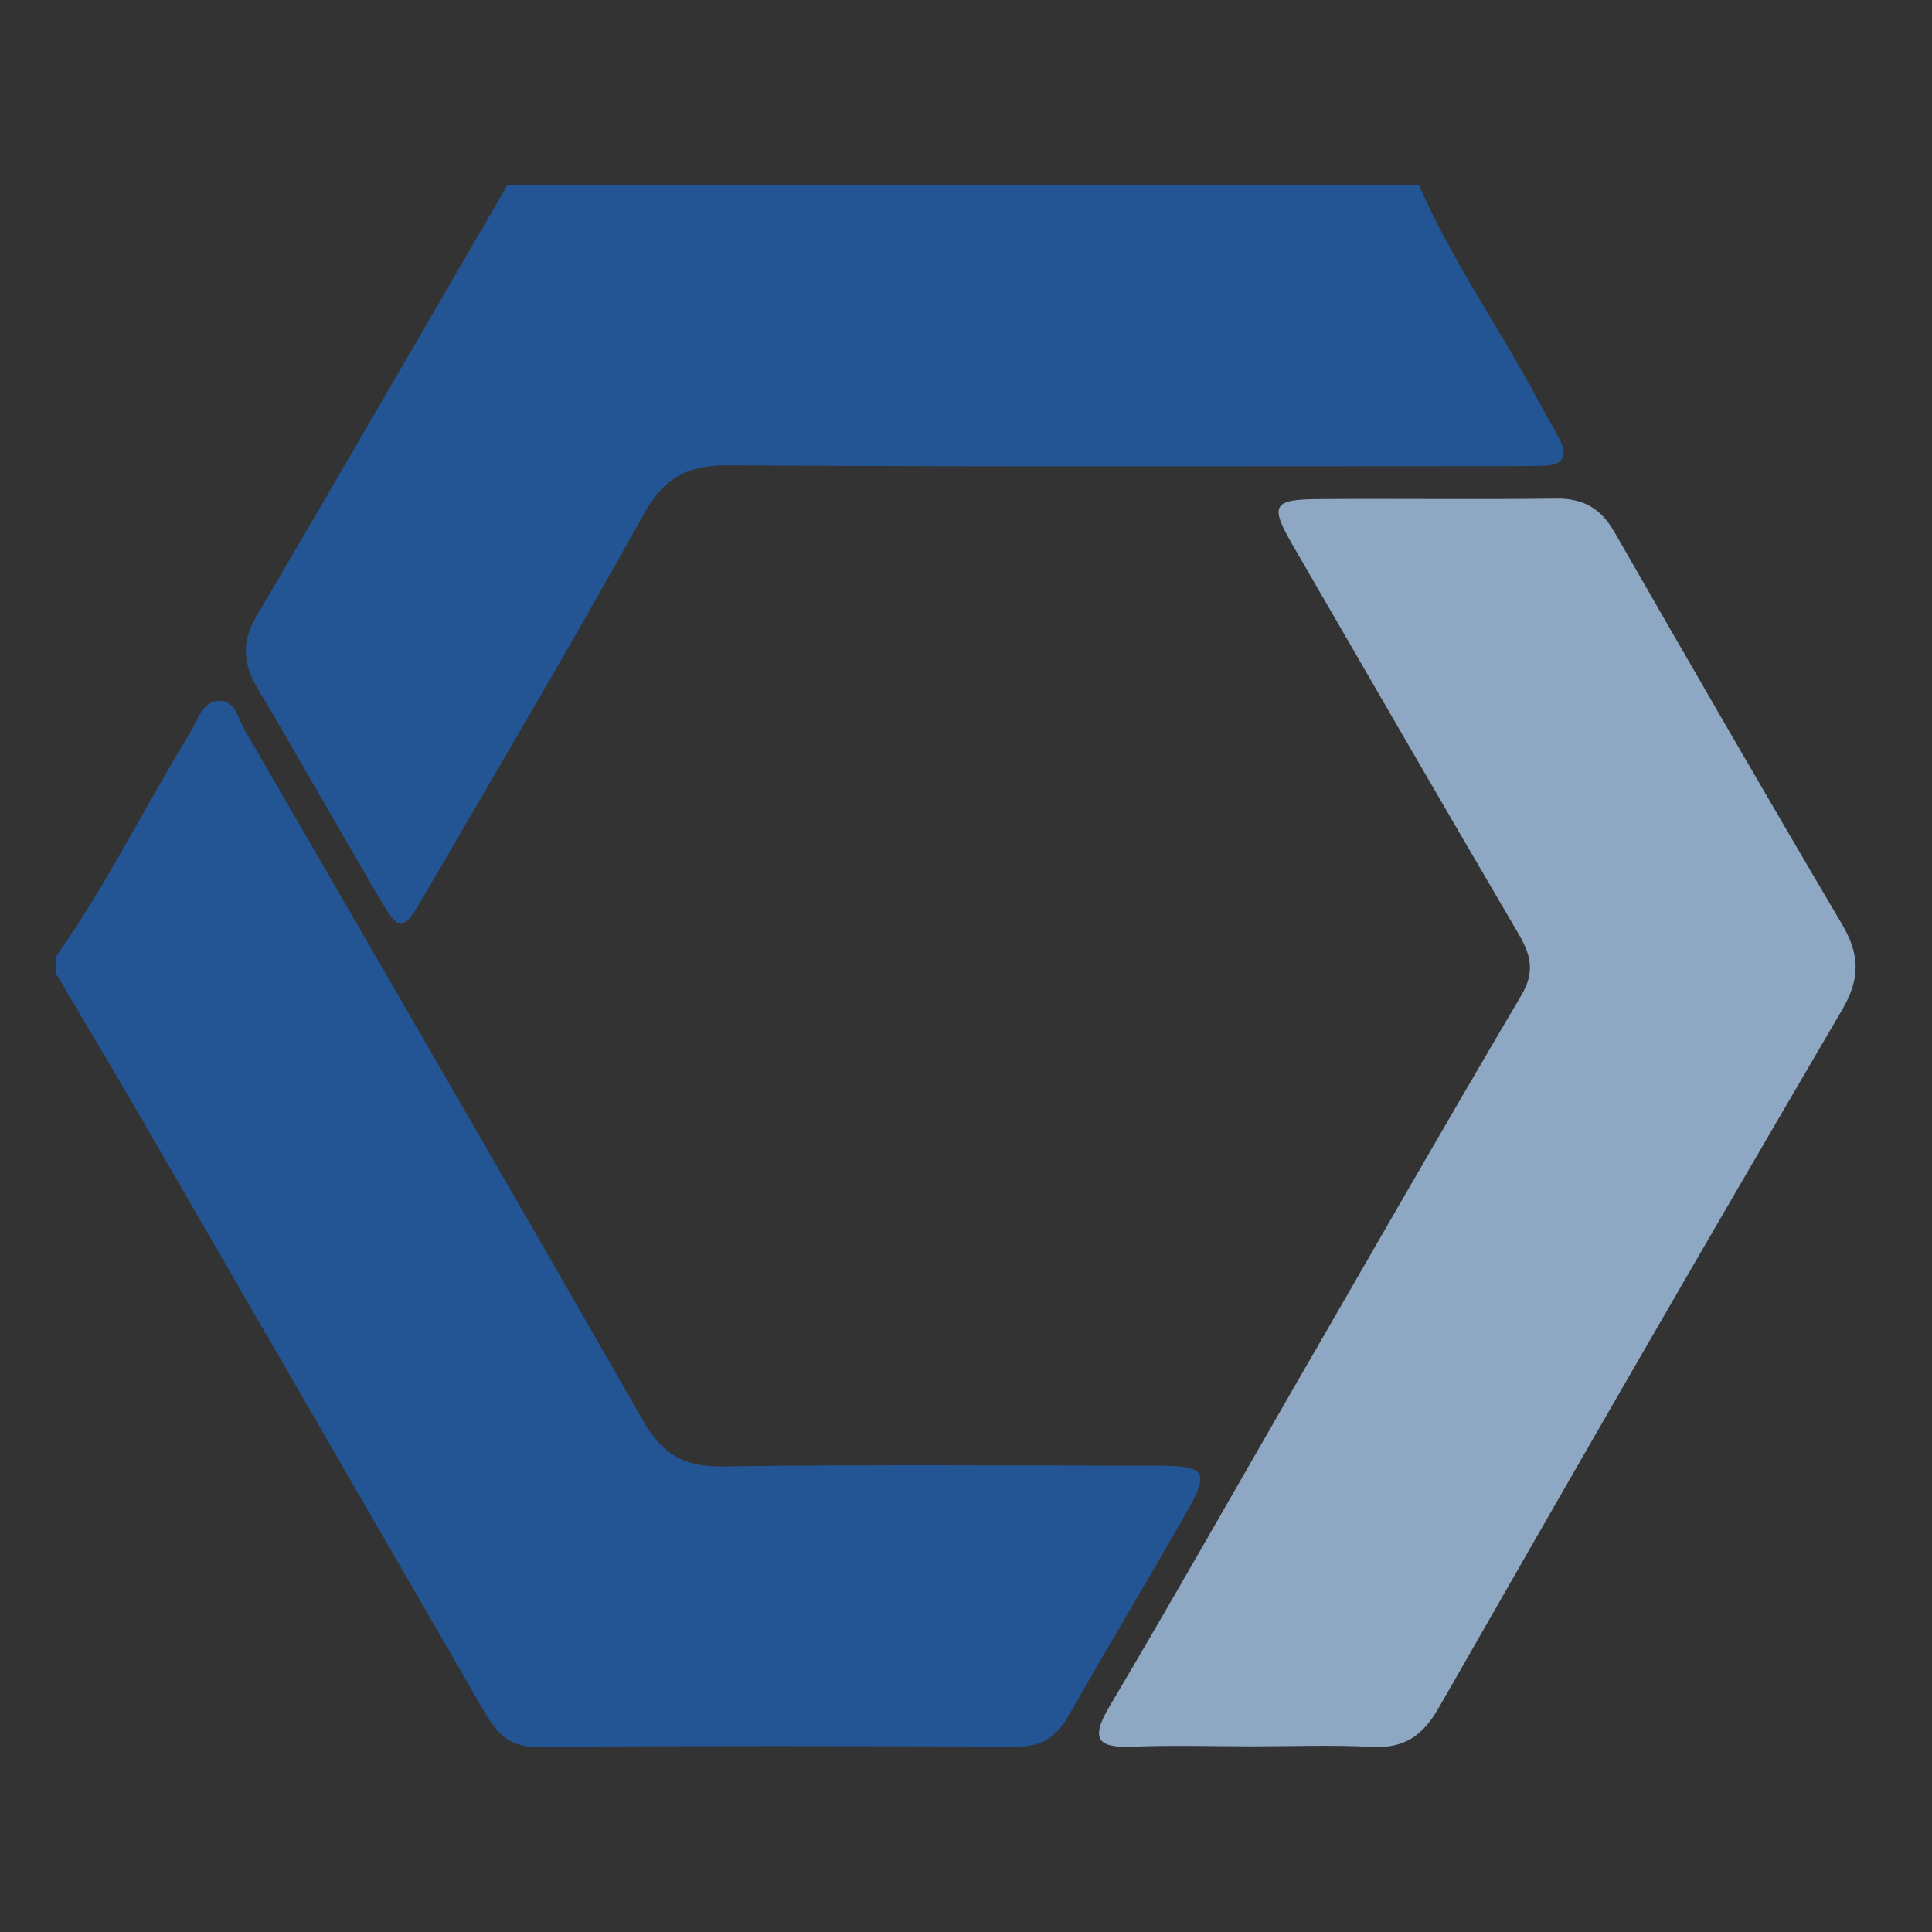 <?xml version="1.0" encoding="UTF-8"?>
<svg data-bbox="0.902 11.58 826.196 136.84" xmlns="http://www.w3.org/2000/svg" height="160" width="160" data-type="color">
    <rect width="100%" height="100%" fill="#333333" stroke="none"/>
    <g>
        <defs transform="translate(-7.918 5.932)">
            <clipPath id="c8f74f88-5265-412b-9eda-5cca7947bcb7">
                <path d="M4.11 57.932h95.68v86.746H4.11zm0 0"/>
            </clipPath>
            <clipPath id="1aebcf42-5f62-49d2-a7cd-407c5ffe356a">
                <path d="M4.64 79.217c4.192-5.946 7.4-12.477 11.176-18.668.59-.973.942-2.414 2.235-2.504 1.445-.106 1.652 1.457 2.215 2.414 11.027 19.055 22.07 38.105 33 57.215 1.507 2.64 3.273 3.805 6.422 3.77 12.101-.165 24.214-.083 36.328-.055 3.824.007 4.148.496 2.332 3.703-3.239 5.703-6.633 11.316-9.871 17.023-.97 1.711-2.196 2.54-4.215 2.535-13.285-.046-26.57-.078-39.848.02-2.7.023-3.629-1.75-4.687-3.574-9.383-16.223-18.747-32.453-28.133-48.668-2.29-3.95-4.637-7.867-6.953-11.797zm0 0"/>
            </clipPath>
            <clipPath id="518ac153-808b-4236-9c95-d8e6f4a46e54">
                <path d="M20.145 14.932h109.582V76.79H20.145zm0 0"/>
            </clipPath>
            <clipPath id="d367c278-a04e-42e2-8738-fe5b04edbdc5">
                <path d="M117.508 15.318c2.722 6.235 6.64 11.813 9.84 17.786.605 1.136 1.277 2.234 1.859 3.378.652 1.293.203 2.02-1.246 2.079-1.055.043-2.117.043-3.172.043-21.492 0-42.988.07-64.48-.067-3.36-.023-5.317 1.024-6.97 4-5.855 10.535-11.976 20.918-18.038 31.332-2.035 3.492-2.133 3.485-4.09.152-3.313-5.652-6.535-11.363-9.871-17.003-1.18-1.997-1.375-3.805-.149-5.899 6.993-11.91 13.899-23.863 20.836-35.8zm0 0"/>
            </clipPath>
            <clipPath id="77a92d25-a796-49fb-ac17-73f484c9b5b4">
                <path d="M90.703 40.979h63.078v103.953H90.703zm0 0"/>
            </clipPath>
            <clipPath id="b9070273-da4e-4724-bd3e-4293909987bb">
                <path d="M103.746 144.627c-3.293 0-6.582-.106-9.871.027-2.863.121-3.648-.527-2.027-3.273 5.011-8.461 9.855-17.016 14.765-25.531 6.438-11.149 12.825-22.325 19.371-33.41 1.168-1.977.786-3.38-.238-5.122-6.273-10.699-12.484-21.441-18.695-32.18-1.903-3.288-1.653-3.773 2.082-3.804 6.582-.05 13.16.043 19.738-.043 2.266-.031 3.715.828 4.832 2.777 6.235 10.864 12.492 21.715 18.856 32.493 1.464 2.492 1.515 4.48-.008 7.082-11.246 19.183-22.348 38.449-33.383 57.761-1.34 2.348-2.863 3.41-5.563 3.266-3.28-.172-6.578-.043-9.867-.043"/>
            </clipPath>
            <clipPath id="ef7da093-f1f0-4bf5-816a-90092f3945ea">
                <path d="M191.496 129.771h12.621v14.973h-12.62zm0 0"/>
            </clipPath>
            <clipPath id="9bef8187-34ba-4e93-b360-f5a1e96af6b4">
                <path d="M194.242 142.006h6.25c.395 0 .656-.09.778-.262.12-.172.187-.45.187-.84v-1.218q0-.65-.27-.895c-.18-.164-.48-.254-.898-.254h-3.484a.6.6 0 0 1-.426-.172.56.56 0 0 1-.172-.418v-1.48a.56.56 0 0 1 .172-.422.6.6 0 0 1 .426-.172h3.484c.399 0 .688-.066.875-.207.188-.145.277-.418.277-.84v-1.23c0-.344-.058-.614-.187-.801-.125-.188-.383-.277-.762-.277h-6.25zm9.77-8.578v.972c0 .325-.028.645-.082.95q-.078.462-.262.89a2.6 2.6 0 0 1-.55.801c.378.352.64.754.777 1.219.132.465.207.949.207 1.457 0 .554-.008 1.113-.028 1.699-.023.582-.113 1.113-.293 1.59-.18.48-.457.875-.851 1.191-.399.313-.965.461-1.707.461h-8.082c-.164 0-.344-.027-.528-.097a1.8 1.8 0 0 1-.504-.274 1.7 1.7 0 0 1-.379-.43.94.94 0 0 1-.152-.527v-12.254c0-.375.145-.668.43-.89.281-.227.613-.329.992-.329h7.957c.59 0 1.074.09 1.465.262.387.172.703.418.933.723.23.308.403.687.5 1.12.098.434.149.93.149 1.466"/>
            </clipPath>
            <clipPath id="c234d7d7-2bd2-4c41-aabc-b7192f830853">
                <path d="M205.773 129.771h13.75v14.973h-13.75zm0 0"/>
            </clipPath>
            <clipPath id="3af613b4-8d73-4536-b11d-c927dd9533e6">
                <path d="M219.121 129.857c.106 0 .211.036.3.118.09.082.106.164.044.261l-5.516 9.88v3.929a.76.76 0 0 1-.12.434c-.083.12-.208.18-.388.18h-1.644q-.27 0-.39-.18a.74.74 0 0 1-.118-.434v-3.93l-5.46-9.886c-.06-.098-.044-.18.038-.262a.42.42 0 0 1 .305-.117h2.05c.239 0 .41.109.524.343l3.918 7.184 3.953-7.207q.18-.321.524-.32zm0 0"/>
            </clipPath>
            <clipPath id="d59ae798-39c8-41ad-8bcc-cfd138681804">
                <path d="M231.328 129.611h14.852v15.114h-14.852zm0 0"/>
            </clipPath>
            <clipPath id="ea194c06-0d3c-4dd0-af93-5fd2416859a5">
                <path d="M238.742 129.658c.32 0 .606.047.836.14q.345.146.613.391c.18.165.32.36.45.582.125.227.238.481.351.758l5.047 12.446c.043.12.074.226.074.308q0 .176-.12.29a.4.4 0 0 1-.298.105h-1.922q-.378-.001-.523-.395l-4.473-11.156h-.074l-2.332 5.879h2.227q.361-.001.523.355c.04.082.09.211.172.391s.16.352.234.531q.114.27.192.516.082.245.082.367a.54.54 0 0 1-.164.41.57.57 0 0 1-.41.164h-3.934l-1.023 2.563c-.098.258-.262.375-.5.375h-1.98q-.416-.001-.415-.395c0-.12.016-.226.055-.308l5.015-12.446c.22-.539.493-.988.844-1.34.352-.351.832-.53 1.453-.53"/>
            </clipPath>
            <clipPath id="64081837-3223-41cc-82c4-6dbdc1b2a753">
                <path d="M247.324 129.787h10.985v14.938h-10.985zm0 0"/>
            </clipPath>
            <clipPath id="390f67f3-aa13-409d-acec-0b549f13deab">
                <path d="M249.543 129.854c.18 0 .309.058.39.187a.8.8 0 0 1 .118.441v8.844c0 .38.031.73.086 1.063.05.328.148.605.297.843.148.239.336.426.574.559.242.137.539.195.898.195h5.84c.18 0 .305.059.387.188s.12.27.12.441v1.422a.77.77 0 0 1-.12.438c-.082.129-.207.187-.387.187h-5.945c-.934 0-1.688-.14-2.274-.426q-.873-.421-1.343-1.172c-.313-.5-.532-1.101-.653-1.789a13.5 13.5 0 0 1-.172-2.257v-8.528q0-.253.121-.441c.083-.13.211-.188.403-.188zm0 0"/>
            </clipPath>
            <clipPath id="746aa1b8-f694-4ef2-b061-87ad7049c94a">
                <path d="M260.328 129.787h12.39v14.938h-12.39zm0 0"/>
            </clipPath>
            <clipPath id="12fd1d1b-c9b7-470b-b18f-e756b5cb6782">
                <path d="M269.25 129.854c.684 0 1.25.113 1.691.328q.664.326 1.047.918c.254.398.434.847.54 1.37.105.524.156 1.075.156 1.68 0 .606-.051 1.168-.157 1.7a4 4 0 0 1-.539 1.39q-.383.594-1.047.942c-.441.23-1.007.351-1.691.351h-6.145v5.516a.8.8 0 0 1-.117.441c-.086.13-.21.188-.39.188h-1.645c-.18 0-.305-.059-.39-.188a.8.8 0 0 1-.118-.441v-7.543c0-.172.035-.313.118-.434.085-.117.21-.18.39-.18h7.828c.278 0 .492-.042.656-.132a.9.9 0 0 0 .368-.367q.123-.235.172-.54.045-.3.046-.648c0-.234-.015-.441-.046-.644a1.8 1.8 0 0 0-.172-.54.9.9 0 0 0-.368-.363c-.156-.09-.378-.137-.656-.137h-7.828c-.18 0-.305-.058-.39-.18a.74.74 0 0 1-.118-.433c0-.133-.007-.312-.03-.539a4 4 0 0 1-.009-.68 1.7 1.7 0 0 1 .137-.582c.074-.164.215-.238.402-.238zm0 0"/>
            </clipPath>
            <clipPath id="0bd9c400-2233-4b30-85f6-b245f7f7961e">
                <path d="M275.004 129.787h12.215v14.938h-12.215zm0 0"/>
            </clipPath>
            <clipPath id="54eef33e-1834-437c-9496-578c8e271748">
                <path d="M286.625 129.854c.082 0 .195.035.324.105.125.066.192.246.192.523v13.555c0 .274-.067.445-.192.524a.7.7 0 0 1-.324.101h-1.652q-.111-.001-.297-.101c-.13-.07-.188-.25-.188-.524v-5.52h-6.812v5.52c0 .274-.059.445-.184.524a.65.65 0 0 1-.316.101h-1.637a.74.74 0 0 1-.32-.101c-.13-.07-.196-.25-.196-.524V130.49q.001-.414.196-.523a.6.6 0 0 1 .32-.106h1.637q.123 0 .316.106c.125.066.184.246.184.523v5.375h6.812v-5.375c0-.277.059-.449.188-.523a.6.6 0 0 1 .297-.106zm0 0"/>
            </clipPath>
            <clipPath id="3144632e-1d64-462f-bac5-b083cbcb3434">
                <path d="M288.54 129.611h14.85v15.114h-14.85zm0 0"/>
            </clipPath>
            <clipPath id="afcbcee3-1c5f-4165-9da0-0d74a73f4428">
                <path d="M295.95 129.658c.32 0 .605.047.835.14.235.098.434.227.613.391.18.165.325.36.45.582.129.227.238.481.351.758l5.047 12.446a.9.9 0 0 1 .074.308.37.37 0 0 1-.117.29.4.4 0 0 1-.3.105h-1.923q-.378-.001-.523-.395l-4.469-11.156h-.078l-2.332 5.879h2.23c.239 0 .41.117.524.355q.05.122.172.391c.082.18.156.352.23.531q.113.27.196.516c.05.164.082.285.082.367a.55.55 0 0 1-.164.41.58.58 0 0 1-.414.164h-3.93l-1.024 2.57c-.097.254-.261.376-.503.376h-1.98c-.278 0-.411-.133-.411-.395 0-.121.016-.227.05-.309l5.012-12.453c.215-.539.493-.988.844-1.34q.527-.528 1.457-.53"/>
            </clipPath>
            <clipPath id="9f89bac3-0a9a-4334-86f8-025343619866">
                <path d="M190.664 37.408h53.418v68.473h-53.418zm0 0"/>
            </clipPath>
            <clipPath id="de454a9b-4ea5-4a6b-b642-c8c0461d852c">
                <path d="M241.344 37.604c.828 0 1.418.292 1.777.867.36.574.54 1.258.54 2.027 0 .492.034 1.27.124 2.309s.098 2.078.04 3.093c-.06 1.02-.262 1.93-.622 2.73-.36.802-.98 1.196-1.86 1.196h-29.66c-2.093 0-3.714.309-4.874.914-1.16.606-2.012 1.457-2.563 2.563-.555 1.105-.883 2.386-.996 3.843a63 63 0 0 0-.164 4.829v19.254c0 1.703.05 3.316.164 4.828.113 1.511.441 2.812.996 3.879.55 1.07 1.402 1.93 2.563 2.566 1.16.637 2.78.95 4.875.95h29.66c.828 0 1.418.292 1.777.866.36.575.54 1.258.54 2.028 0 .55.034 1.351.124 2.398s.098 2.094.04 3.14c-.06 1.048-.262 1.942-.622 2.684-.36.739-.98 1.114-1.86 1.114h-30.077c-4.239 0-7.696-.637-10.371-1.899s-4.747-3.027-6.235-5.285-2.488-4.988-3.012-8.18c-.523-3.191-.785-6.722-.785-10.578V63.463q0-5.618.739-10.367c.496-3.172 1.488-5.895 2.976-8.18 1.488-2.29 3.567-4.074 6.235-5.367 2.667-1.297 6.16-1.945 10.453-1.945zm0 0"/>
            </clipPath>
            <clipPath id="59051b99-1fe9-42a4-bfe6-f10cf9a121a1">
                <path d="M250.285 37.408h63.453v68.473h-63.453zm0 0"/>
            </clipPath>
            <clipPath id="5e1c5ae4-099f-4b98-ae8d-34d05d317ae2">
                <path d="M310.82 37.604c.493 0 .95.18 1.36.539.414.359.48.753.21 1.195l-25.367 45.441v18.094c0 .77-.18 1.434-.539 1.98-.359.543-.949.82-1.777.82h-7.598c-.82 0-1.418-.277-1.777-.82-.36-.546-.539-1.21-.539-1.98V84.78L249.68 39.338c-.278-.442-.215-.836.164-1.195q.574-.54 1.406-.54h9.422c1.098 0 1.898.524 2.39 1.57l18.012 33.044 18.172-33.125c.555-.996 1.348-1.488 2.395-1.488zm0 0"/>
            </clipPath>
            <clipPath id="6d322a1e-1729-441b-9abd-8728fbd66d5d">
                <path d="M321.813 37.604h57.585v68.16h-57.586zm0 0"/>
            </clipPath>
            <clipPath id="e0db5dec-fda5-447b-8562-7eb979bdf916">
                <path d="M334.043 93.459h28.746c1.82 0 3.016-.395 3.598-1.195.582-.801.867-2.078.867-3.844v-5.621c0-1.98-.41-3.36-1.242-4.137-.828-.777-2.203-1.156-4.133-1.156h-16.024q-1.155 0-1.94-.785c-.524-.524-.786-1.176-.786-1.946V68.01c0-.77.262-1.422.785-1.946q.787-.785 1.941-.785h16.032c1.816 0 3.156-.312 4.008-.949q1.277-.95 1.277-3.84v-5.699c0-1.598-.293-2.816-.867-3.676s-1.75-1.281-3.516-1.281h-28.746zm44.941-39.414v4.46q0 2.234-.375 4.384a18.4 18.4 0 0 1-1.195 4.09c-.547 1.292-1.406 2.52-2.562 3.68q2.642 2.396 3.593 5.612a23.4 23.4 0 0 1 .95 6.692q-.001 3.803-.125 7.805c-.082 2.668-.524 5.113-1.325 7.312-.8 2.2-2.11 4.024-3.925 5.45q-2.726 2.144-7.848 2.144H329q-1.16.001-2.437-.453a8.2 8.2 0 0 1-2.32-1.282 7.4 7.4 0 0 1-1.735-1.94 4.53 4.53 0 0 1-.695-2.43V43.224c0-1.711.652-3.07 1.945-4.094 1.293-1.027 2.816-1.527 4.582-1.527h36.605c2.7 0 4.942.406 6.735 1.195 1.793.793 3.215 1.914 4.293 3.351q1.61 2.15 2.308 5.164c.465 2.012.703 4.254.703 6.739"/>
            </clipPath>
            <clipPath id="5c7fc4b0-d0c2-4cb7-8342-b2c503509f5f">
                <path d="M315.707 129.775h11.41v14.895h-11.41zm0 0"/>
            </clipPath>
            <clipPath id="172fa06b-61d7-4f2d-a18e-561e235e2441">
                <path d="M318.477 140.37c0 .612.156 1.038.48 1.276q.48.36 1.3.36h6.325q.292-.002.402.18a.8.8 0 0 1 .121.433v1.434a.76.76 0 0 1-.12.433c-.083.121-.208.18-.403.18h-6.379c-.86 0-1.578-.121-2.144-.367a3.24 3.24 0 0 1-1.36-1.055q-.511-.679-.71-1.644-.205-.963-.204-2.153v-2.37c0-.141.024-.29.074-.438.055-.153.13-.285.239-.399a1.2 1.2 0 0 1 .449-.277q.28-.101.695-.102h9.274q.263 0 .386.176a.75.75 0 0 1 .121.434v1.422q0 .247-.12.441c-.083.129-.212.187-.387.187h-8.04zm8.128-10.513c.075 0 .172.036.305.102.133.07.195.25.195.523v1.407q0 .414-.195.523a.65.65 0 0 1-.305.106H316.27a.7.7 0 0 1-.297-.098c-.13-.066-.188-.238-.188-.516v-1.398c0-.285.059-.465.188-.54a.6.6 0 0 1 .297-.1zm0 0"/>
            </clipPath>
            <clipPath id="55796332-5b4d-4695-b5b7-a8243b3d0879">
                <path d="M329.035 129.775h11.582v14.895h-11.582zm0 0"/>
            </clipPath>
            <clipPath id="30c8a450-f01e-4b2a-abba-6ebfc347d5b4">
                <path d="M340.063 129.857c.18 0 .304.059.386.184a.8.8 0 0 1 .121.441c0 .106.008.278.028.504q.033.334.007.672a1.8 1.8 0 0 1-.132.59.41.41 0 0 1-.407.262h-6.457c-.457 0-.808.066-1.062.195a1.17 1.17 0 0 0-.555.55c-.11.243-.191.52-.215.84-.023.321-.039.665-.039 1.048v4.187c0 .371.016.723.04 1.05q.037.498.214.849c.121.23.309.417.555.558.246.145.605.211 1.062.211h6.454c.18 0 .304.059.386.188a.8.8 0 0 1 .121.44c0 .118.008.29.028.524q.033.343.007.68a1.7 1.7 0 0 1-.132.582c-.075.164-.211.238-.407.238h-6.546c-.922 0-1.676-.132-2.258-.41s-1.032-.656-1.356-1.152c-.32-.492-.543-1.082-.656-1.777a14.3 14.3 0 0 1-.172-2.305v-3.527c0-.817.05-1.57.164-2.258.113-.688.32-1.278.645-1.782.32-.5.777-.886 1.36-1.164q.872-.417 2.273-.418zm0 0"/>
            </clipPath>
            <clipPath id="734f24a6-5918-48a7-b0ae-8aa81005a98e">
                <path d="M342.71 129.775h12.192v14.895h-12.191zm0 0"/>
            </clipPath>
            <clipPath id="9e390000-6e91-478d-acfd-e3d4eb0dc36b">
                <path d="M354.379 129.857a.75.75 0 0 1 .32.102c.13.07.196.25.196.523v13.547q-.001.415-.196.524a.6.6 0 0 1-.32.105h-1.652c-.075 0-.172-.035-.301-.105-.125-.067-.188-.246-.188-.524v-5.515h-6.808v5.515q0 .415-.188.524a.6.6 0 0 1-.312.105h-1.64a.7.7 0 0 1-.321-.105c-.125-.067-.196-.246-.196-.524v-13.547c0-.273.07-.445.196-.523a.66.66 0 0 1 .32-.102h1.64c.083 0 .184.036.313.102.125.07.188.25.188.523v5.38h6.808v-5.38q0-.408.188-.523a.6.6 0 0 1 .3-.102zm0 0"/>
            </clipPath>
            <clipPath id="6865a925-4089-4953-9aa9-22dc500d9177">
                <path d="M357.168 129.775h13.328v14.985h-13.328zm0 0"/>
            </clipPath>
            <clipPath id="06060b33-9b89-43e1-967b-13dc5c94e91a">
                <path d="M367.797 135.17c0-.371-.016-.715-.035-1.04a2.2 2.2 0 0 0-.211-.843 1.3 1.3 0 0 0-.547-.566c-.246-.145-.606-.211-1.059-.211h-4.203c-.441 0-.793.066-1.039.21a1.3 1.3 0 0 0-.555.567 2.5 2.5 0 0 0-.214.844c-.024.324-.04.676-.04 1.039v4.187c0 .375.016.72.04 1.04q.037.487.214.84c.122.23.309.417.555.55.246.137.598.211 1.04.211h4.21c.453 0 .805-.066 1.059-.21a1.27 1.27 0 0 0 .547-.552c.113-.234.18-.511.21-.84.028-.328.036-.671.036-1.039zm-1.758-5.313c.938 0 1.691.141 2.274.418a3.25 3.25 0 0 1 1.355 1.164c.32.497.539 1.094.648 1.782.114.687.164 1.441.164 2.258v3.558c0 .817-.05 1.57-.164 2.258-.109.687-.32 1.285-.632 1.785-.317.504-.774.899-1.348 1.176s-1.344.426-2.29.426h-4.394c-.933 0-1.691-.141-2.273-.434s-1.031-.68-1.344-1.187a4.7 4.7 0 0 1-.637-1.79 15 15 0 0 1-.164-2.234v-3.558c0-.801.051-1.547.164-2.235s.32-1.289.649-1.789c.332-.5.773-.894 1.348-1.172.574-.277 1.324-.426 2.257-.426zm0 0"/>
            </clipPath>
            <clipPath id="6e0469e4-ef3d-495a-831c-0477dbdd582b">
                <path d="M389.195 37.604h52.457v68.113h-52.457zm0 0"/>
            </clipPath>
            <clipPath id="77d8d47a-adf8-4e15-b3eb-d806b03b5b00">
                <path d="M401.793 85.94c0 2.808.734 4.761 2.191 5.867s3.454 1.652 5.989 1.652h29.082q1.324 0 1.863.832.534.825.535 1.98v6.602c0 .77-.18 1.434-.535 1.98-.36.547-.98.829-1.863.829h-29.336c-3.965 0-7.262-.559-9.875-1.696-2.617-1.136-4.692-2.738-6.23-4.832q-2.311-3.136-3.266-7.554c-.637-2.95-.95-6.239-.95-9.88V70.823c0-.66.11-1.34.329-2.027a4.4 4.4 0 0 1 1.113-1.816q.784-.786 2.062-1.278c.856-.332 1.914-.496 3.188-.496h42.629q1.243.002 1.777.824c.36.547.54 1.211.54 1.98v6.528c0 .77-.18 1.442-.54 2.027-.355.582-.95.868-1.777.868h-36.926zm37.344-48.336c.328 0 .8.164 1.406.492.605.332.91 1.129.91 2.402v6.445c0 1.27-.297 2.063-.91 2.399s-1.078.492-1.406.492h-47.512c-.328 0-.785-.148-1.36-.453q-.866-.463-.867-2.356V40.58c0-1.324.29-2.144.868-2.484.574-.336 1.03-.492 1.359-.492zm0 0"/>
            </clipPath>
            <clipPath id="cf066114-228d-4d75-a1d5-e68f91ce28a6">
                <path d="M451.363 37.604h58.473v68.257h-58.473zm0 0"/>
            </clipPath>
            <clipPath id="e1ccfe9b-b7b3-4124-8009-fff5da687803">
                <path d="M494.82 77.346c.328.496.914 1.445 1.735 2.851q1.236 2.106 2.894 4.871c1.106 1.848 2.242 3.778 3.43 5.79a377 377 0 0 1 3.305 5.695q1.53 2.683 2.484 4.547.95 1.863.95 2.355 0 .909-.411 1.57c-.277.442-.773.657-1.488.657h-9.102c-.656 0-1.187-.125-1.566-.375q-.574-.369-1.078-1.278L481.02 77.596h-17.426v25.191c0 .774-.18 1.445-.54 2.027-.359.582-.949.868-1.78.868h-7.512c-.825 0-1.438-.29-1.817-.868-.383-.574-.582-1.253-.582-2.027V68.174q-.002-1.155.535-1.98c.36-.555.98-.825 1.864-.825h35.937c1.266 0 2.274-.207 3.012-.62a4.2 4.2 0 0 0 1.7-1.696c.386-.719.644-1.54.784-2.48.14-.946.207-1.93.207-2.977s-.066-2.043-.207-2.977-.402-1.765-.785-2.48q-.575-1.078-1.7-1.692c-.745-.41-1.745-.62-3.01-.62h-35.938q-1.324-.001-1.864-.829c-.359-.555-.535-1.203-.535-1.973v-6.527c0-.77.176-1.453.535-2.027s.98-.867 1.864-.867h38.082q4.71 0 7.77 1.57c2.042 1.047 3.648 2.472 4.827 4.297 1.184 1.824 2.028 3.941 2.52 6.363.496 2.422.742 5.016.742 7.77q0 3.464-.539 6.816c-.36 2.234-1.008 4.23-1.973 6.027a13.8 13.8 0 0 1-3.925 4.543c-1.653 1.242-3.797 2.028-6.446 2.356"/>
            </clipPath>
            <clipPath id="c1705e29-fbf6-410b-b1fe-64e1d3a6ec92">
                <path d="M569.242 37.22h50.18v68.141h-50.18zm0 0"/>
            </clipPath>
            <clipPath id="26362e04-bb7a-466d-a880-0a67ff87d803">
                <path d="M579.238 37.22c.82 0 1.422.29 1.778.868.359.574.539 1.254.539 2.023V80.76c0 1.765.129 3.386.375 4.875s.703 2.781 1.36 3.883a6.95 6.95 0 0 0 2.648 2.562c1.105.606 2.48.914 4.132.914h26.84c.824 0 1.422.29 1.781.867.36.575.536 1.254.536 2.024v6.527q.002 1.154-.536 2.027c-.359.582-.949.868-1.78.868h-27.259c-4.3 0-7.78-.653-10.453-1.946-2.668-1.293-4.738-3.093-6.195-5.41-1.461-2.32-2.453-5.055-2.977-8.226-.523-3.168-.785-6.621-.785-10.368V40.111c0-.77.18-1.449.54-2.023.359-.578.972-.867 1.85-.867zm0 0"/>
            </clipPath>
            <clipPath id="ffb9fee3-5843-42e4-bc48-3d758475eabd">
                <path d="M627.488 36.064h61.13v69.454h-61.13zm0 0"/>
            </clipPath>
            <clipPath id="d22b3584-c5d4-4ab9-aa9b-afd06b5a525e">
                <path d="M672.188 36.064c5.613 0 9.652 1.336 12.105 4.008q3.678 4.003 3.676 12.348v4.75q.001 2.356-.453 4.543a18 18 0 0 1-1.446 4.219c-.656 1.351-1.652 2.601-2.972 3.761 2.03 1.598 3.43 3.512 4.172 5.739.738 2.23 1.113 4.586 1.113 7.066 0 2.863-.07 5.676-.211 8.426s-.656 5.203-1.57 7.355c-.91 2.157-2.356 3.875-4.336 5.168s-4.844 1.946-8.59 1.946h-44.371c-.72 0-1.196-.22-1.446-.66q-.37-.664-.37-1.587V95.39q0-.91.37-1.57c.25-.442.735-.669 1.446-.669h40.648c4.125 0 6.2-2.03 6.2-6.113v-4.5c0-1.355-.212-2.508-.622-3.469q-.62-1.446-2.148-2.23c-1.016-.524-2.52-.785-4.5-.785h-34.54q-.992 0-1.445-.621c-.296-.41-.453-.918-.453-1.524v-7.027c0-.606.133-1.129.41-1.57.278-.442.77-.657 1.489-.657h34.539c2.094 0 3.812-.383 5.168-1.16 1.351-.777 2.023-2.34 2.023-4.71 0-1.427.016-2.782.047-4.044.031-1.265-.129-2.386-.457-3.351q-.492-1.446-1.816-2.317c-.883-.582-2.227-.867-4.043-.867h-40.5c-.72 0-1.196-.219-1.446-.66q-.37-.658-.37-1.566v-7.69c0-.605.124-1.121.37-1.57.25-.45.727-.657 1.446-.657zm0 0"/>
            </clipPath>
            <clipPath id="165c04c5-658f-40b9-bc26-3a2b482ba144">
                <path d="M697.55 36.064h61.13v69.454h-61.13zm0 0"/>
            </clipPath>
            <clipPath id="5f72f34a-0599-4817-9a72-f05d9ce21c1c">
                <path d="M742.25 36.064c5.613 0 9.652 1.336 12.105 4.008q3.676 4.003 3.676 12.348v4.75c0 1.57-.148 3.086-.453 4.543a18 18 0 0 1-1.445 4.219c-.656 1.351-1.653 2.601-2.973 3.761q3.06 2.398 4.168 5.739 1.115 3.346 1.117 7.066c0 2.863-.07 5.676-.21 8.426-.141 2.75-.657 5.203-1.57 7.355-.911 2.157-2.356 3.875-4.337 5.168s-4.844 1.946-8.59 1.946h-44.37c-.72 0-1.196-.22-1.446-.66q-.37-.664-.371-1.587V95.39q.001-.91.37-1.57c.25-.442.735-.669 1.446-.669h40.649c4.125 0 6.195-2.03 6.195-6.113v-4.5c0-1.355-.207-2.508-.617-3.469q-.62-1.446-2.149-2.23c-1.015-.524-2.52-.785-4.5-.785h-34.539q-.992 0-1.445-.621c-.297-.41-.453-.918-.453-1.524v-7.027c0-.606.133-1.129.41-1.57s.77-.657 1.488-.657h34.532c2.093 0 3.812-.383 5.167-1.16 1.352-.777 2.024-2.34 2.024-4.71 0-1.427.016-2.782.047-4.044.031-1.265-.13-2.386-.457-3.351q-.492-1.446-1.817-2.317c-.882-.582-2.226-.867-4.05-.867h-40.485c-.719 0-1.195-.219-1.445-.66q-.37-.658-.371-1.566v-7.69c0-.605.125-1.121.37-1.57.25-.45.727-.657 1.446-.657zm0 0"/>
            </clipPath>
            <clipPath id="9d0fa0db-de65-4a94-8d22-4d6dde8d35a5">
                <path d="M767.613 37.22h59.719v68.083h-59.719zm0 0"/>
            </clipPath>
            <clipPath id="3d57e63c-8bc4-47ae-bc92-90866c6512ac">
                <path d="M824.7 37.22c.382 0 .882.15 1.487.458.606.304.915 1.09.915 2.351v6.446q0 .989-.293 1.609c-.196.41-.41.715-.657.91a1.8 1.8 0 0 1-.785.375c-.277.05-.496.082-.66.082h-21.238v53.035c0 1.274-.293 2.059-.867 2.356-.579.3-1.063.457-1.446.457h-7.601c-.328 0-.801-.149-1.407-.457-.605-.305-.91-1.082-.91-2.356V49.443h-21.226c-.164 0-.39-.03-.664-.082a1.8 1.8 0 0 1-.785-.375c-.25-.191-.473-.492-.66-.91s-.29-.941-.29-1.601v-6.446c0-1.27.297-2.054.91-2.351.614-.301 1.098-.457 1.489-.457zm0 0"/>
            </clipPath>
        </defs>
        <g clip-path="url(#c8f74f88-5265-412b-9eda-5cca7947bcb7)">
            <g clip-path="url(#1aebcf42-5f62-49d2-a7cd-407c5ffe356a)">
                <path d="M.902 11.58H157.52v136.84H.902zm0 0" fill="#235594" data-color="1"/>
            </g>
        </g>
        <g clip-path="url(#518ac153-808b-4236-9c95-d8e6f4a46e54)">
            <g clip-path="url(#d367c278-a04e-42e2-8738-fe5b04edbdc5)">
                <path d="M.902 11.58H157.52v136.84H.902zm0 0" fill="#235594" data-color="1"/>
            </g>
        </g>
        <g clip-path="url(#77a92d25-a796-49fb-ac17-73f484c9b5b4)">
            <g clip-path="url(#b9070273-da4e-4724-bd3e-4293909987bb)">
                <path d="M.902 11.58H157.52v136.84H.902zm0 0" fill="#8ea8c3" data-color="2"/>
            </g>
        </g>
        <g clip-path="url(#ef7da093-f1f0-4bf5-816a-90092f3945ea)">
            <g clip-path="url(#9bef8187-34ba-4e93-b360-f5a1e96af6b4)">
                <path d="M187.844 126.12h35.422v22.28h-35.422zm0 0" fill="#ffffff" data-color="3"/>
            </g>
        </g>
        <g clip-path="url(#c234d7d7-2bd2-4c41-aabc-b7192f830853)">
            <g clip-path="url(#3af613b4-8d73-4536-b11d-c927dd9533e6)">
                <path d="M187.844 126.12h35.422v22.28h-35.422zm0 0" fill="#ffffff" data-color="3"/>
            </g>
        </g>
        <g clip-path="url(#d59ae798-39c8-41ad-8bcc-cfd138681804)">
            <g clip-path="url(#ea194c06-0d3c-4dd0-af93-5fd2416859a5)">
                <path d="M227.64 125.92h79.442v22.496h-79.441zm0 0" fill="#ffffff" data-color="3"/>
            </g>
        </g>
        <g clip-path="url(#64081837-3223-41cc-82c4-6dbdc1b2a753)">
            <g clip-path="url(#390f67f3-aa13-409d-acec-0b549f13deab)">
                <path d="M227.64 125.92h79.442v22.496h-79.441zm0 0" fill="#ffffff" data-color="3"/>
            </g>
        </g>
        <g clip-path="url(#746aa1b8-f694-4ef2-b061-87ad7049c94a)">
            <g clip-path="url(#12fd1d1b-c9b7-470b-b18f-e756b5cb6782)">
                <path d="M227.64 125.92h79.442v22.496h-79.441zm0 0" fill="#ffffff" data-color="3"/>
            </g>
        </g>
        <g clip-path="url(#0bd9c400-2233-4b30-85f6-b245f7f7961e)">
            <g clip-path="url(#54eef33e-1834-437c-9496-578c8e271748)">
                <path d="M227.64 125.92h79.442v22.496h-79.441zm0 0" fill="#ffffff" data-color="3"/>
            </g>
        </g>
        <g clip-path="url(#3144632e-1d64-462f-bac5-b083cbcb3434)">
            <g clip-path="url(#afcbcee3-1c5f-4165-9da0-0d74a73f4428)">
                <path d="M227.64 125.92h79.442v22.496h-79.441zm0 0" fill="#ffffff" data-color="3"/>
            </g>
        </g>
        <g clip-path="url(#9f89bac3-0a9a-4334-86f8-025343619866)">
            <g clip-path="url(#de454a9b-4ea5-4a6b-b642-c8c0461d852c)">
                <path d="M187.125 33.865h130.156v75.555H187.125zm0 0" fill="#f2f2f2" data-color="4"/>
            </g>
        </g>
        <g clip-path="url(#59051b99-1fe9-42a4-bfe6-f10cf9a121a1)">
            <g clip-path="url(#5e1c5ae4-099f-4b98-ae8d-34d05d317ae2)">
                <path d="M186.125 33.865h130.156v75.555H186.125zm0 0" fill="#f2f2f2" data-color="4"/>
            </g>
        </g>
        <g clip-path="url(#6d322a1e-1729-441b-9abd-8728fbd66d5d)">
            <g clip-path="url(#e0db5dec-fda5-447b-8562-7eb979bdf916)">
                <path d="M321.813 37.604h57.585v68.16h-57.586zm0 0" fill="#f2f2f2" data-color="4"/>
            </g>
        </g>
        <g clip-path="url(#5c7fc4b0-d0c2-4cb7-8342-b2c503509f5f)">
            <g clip-path="url(#172fa06b-61d7-4f2d-a18e-561e235e2441)">
                <path d="M312.047 126.12h62.195v22.296h-62.195zm0 0" fill="#ffffff" data-color="3"/>
            </g>
        </g>
        <g clip-path="url(#55796332-5b4d-4695-b5b7-a8243b3d0879)">
            <g clip-path="url(#30c8a450-f01e-4b2a-abba-6ebfc347d5b4)">
                <path d="M312.047 126.12h62.195v22.296h-62.195zm0 0" fill="#ffffff" data-color="3"/>
            </g>
        </g>
        <g clip-path="url(#734f24a6-5918-48a7-b0ae-8aa81005a98e)">
            <g clip-path="url(#9e390000-6e91-478d-acfd-e3d4eb0dc36b)">
                <path d="M312.047 126.12h62.195v22.296h-62.195zm0 0" fill="#ffffff" data-color="3"/>
            </g>
        </g>
        <g clip-path="url(#6865a925-4089-4953-9aa9-22dc500d9177)">
            <g clip-path="url(#06060b33-9b89-43e1-967b-13dc5c94e91a)">
                <path d="M312.047 126.12h62.195v22.296h-62.195zm0 0" fill="#ffffff" data-color="3"/>
            </g>
        </g>
        <g clip-path="url(#6e0469e4-ef3d-495a-831c-0477dbdd582b)">
            <g clip-path="url(#77d8d47a-adf8-4e15-b3eb-d806b03b5b00)">
                <path d="M389.398 37.604h52.047v68.113h-52.047zm0 0" fill="#f2f2f2" data-color="4"/>
            </g>
        </g>
        <g clip-path="url(#cf066114-228d-4d75-a1d5-e68f91ce28a6)">
            <g clip-path="url(#e1ccfe9b-b7b3-4124-8009-fff5da687803)">
                <path d="M451.363 37.604h58.246v68.03h-58.246zm0 0" fill="#f2f2f2" data-color="4"/>
            </g>
        </g>
        <g clip-path="url(#c1705e29-fbf6-410b-b1fe-64e1d3a6ec92)">
            <g clip-path="url(#26362e04-bb7a-466d-a880-0a67ff87d803)">
                <path d="M569.242 37.22h49.985v68.141h-49.985zm0 0" fill="#f2f2f2" data-color="4"/>
            </g>
        </g>
        <g clip-path="url(#ffb9fee3-5843-42e4-bc48-3d758475eabd)">
            <g clip-path="url(#d22b3584-c5d4-4ab9-aa9b-afd06b5a525e)">
                <path d="M627.488 36.064h60.89v69.215h-60.89zm0 0" fill="#f2f2f2" data-color="4"/>
            </g>
        </g>
        <g clip-path="url(#165c04c5-658f-40b9-bc26-3a2b482ba144)">
            <g clip-path="url(#5f72f34a-0599-4817-9a72-f05d9ce21c1c)">
                <path d="M697.55 36.064h60.891v69.215h-60.89zm0 0" fill="#f2f2f2" data-color="4"/>
            </g>
        </g>
        <g clip-path="url(#9d0fa0db-de65-4a94-8d22-4d6dde8d35a5)">
            <g clip-path="url(#3d57e63c-8bc4-47ae-bc92-90866c6512ac)">
                <path d="M767.613 37.22h59.485v68.083h-59.485zm0 0" fill="#f2f2f2" data-color="4"/>
            </g>
        </g>
    </g>
</svg>
